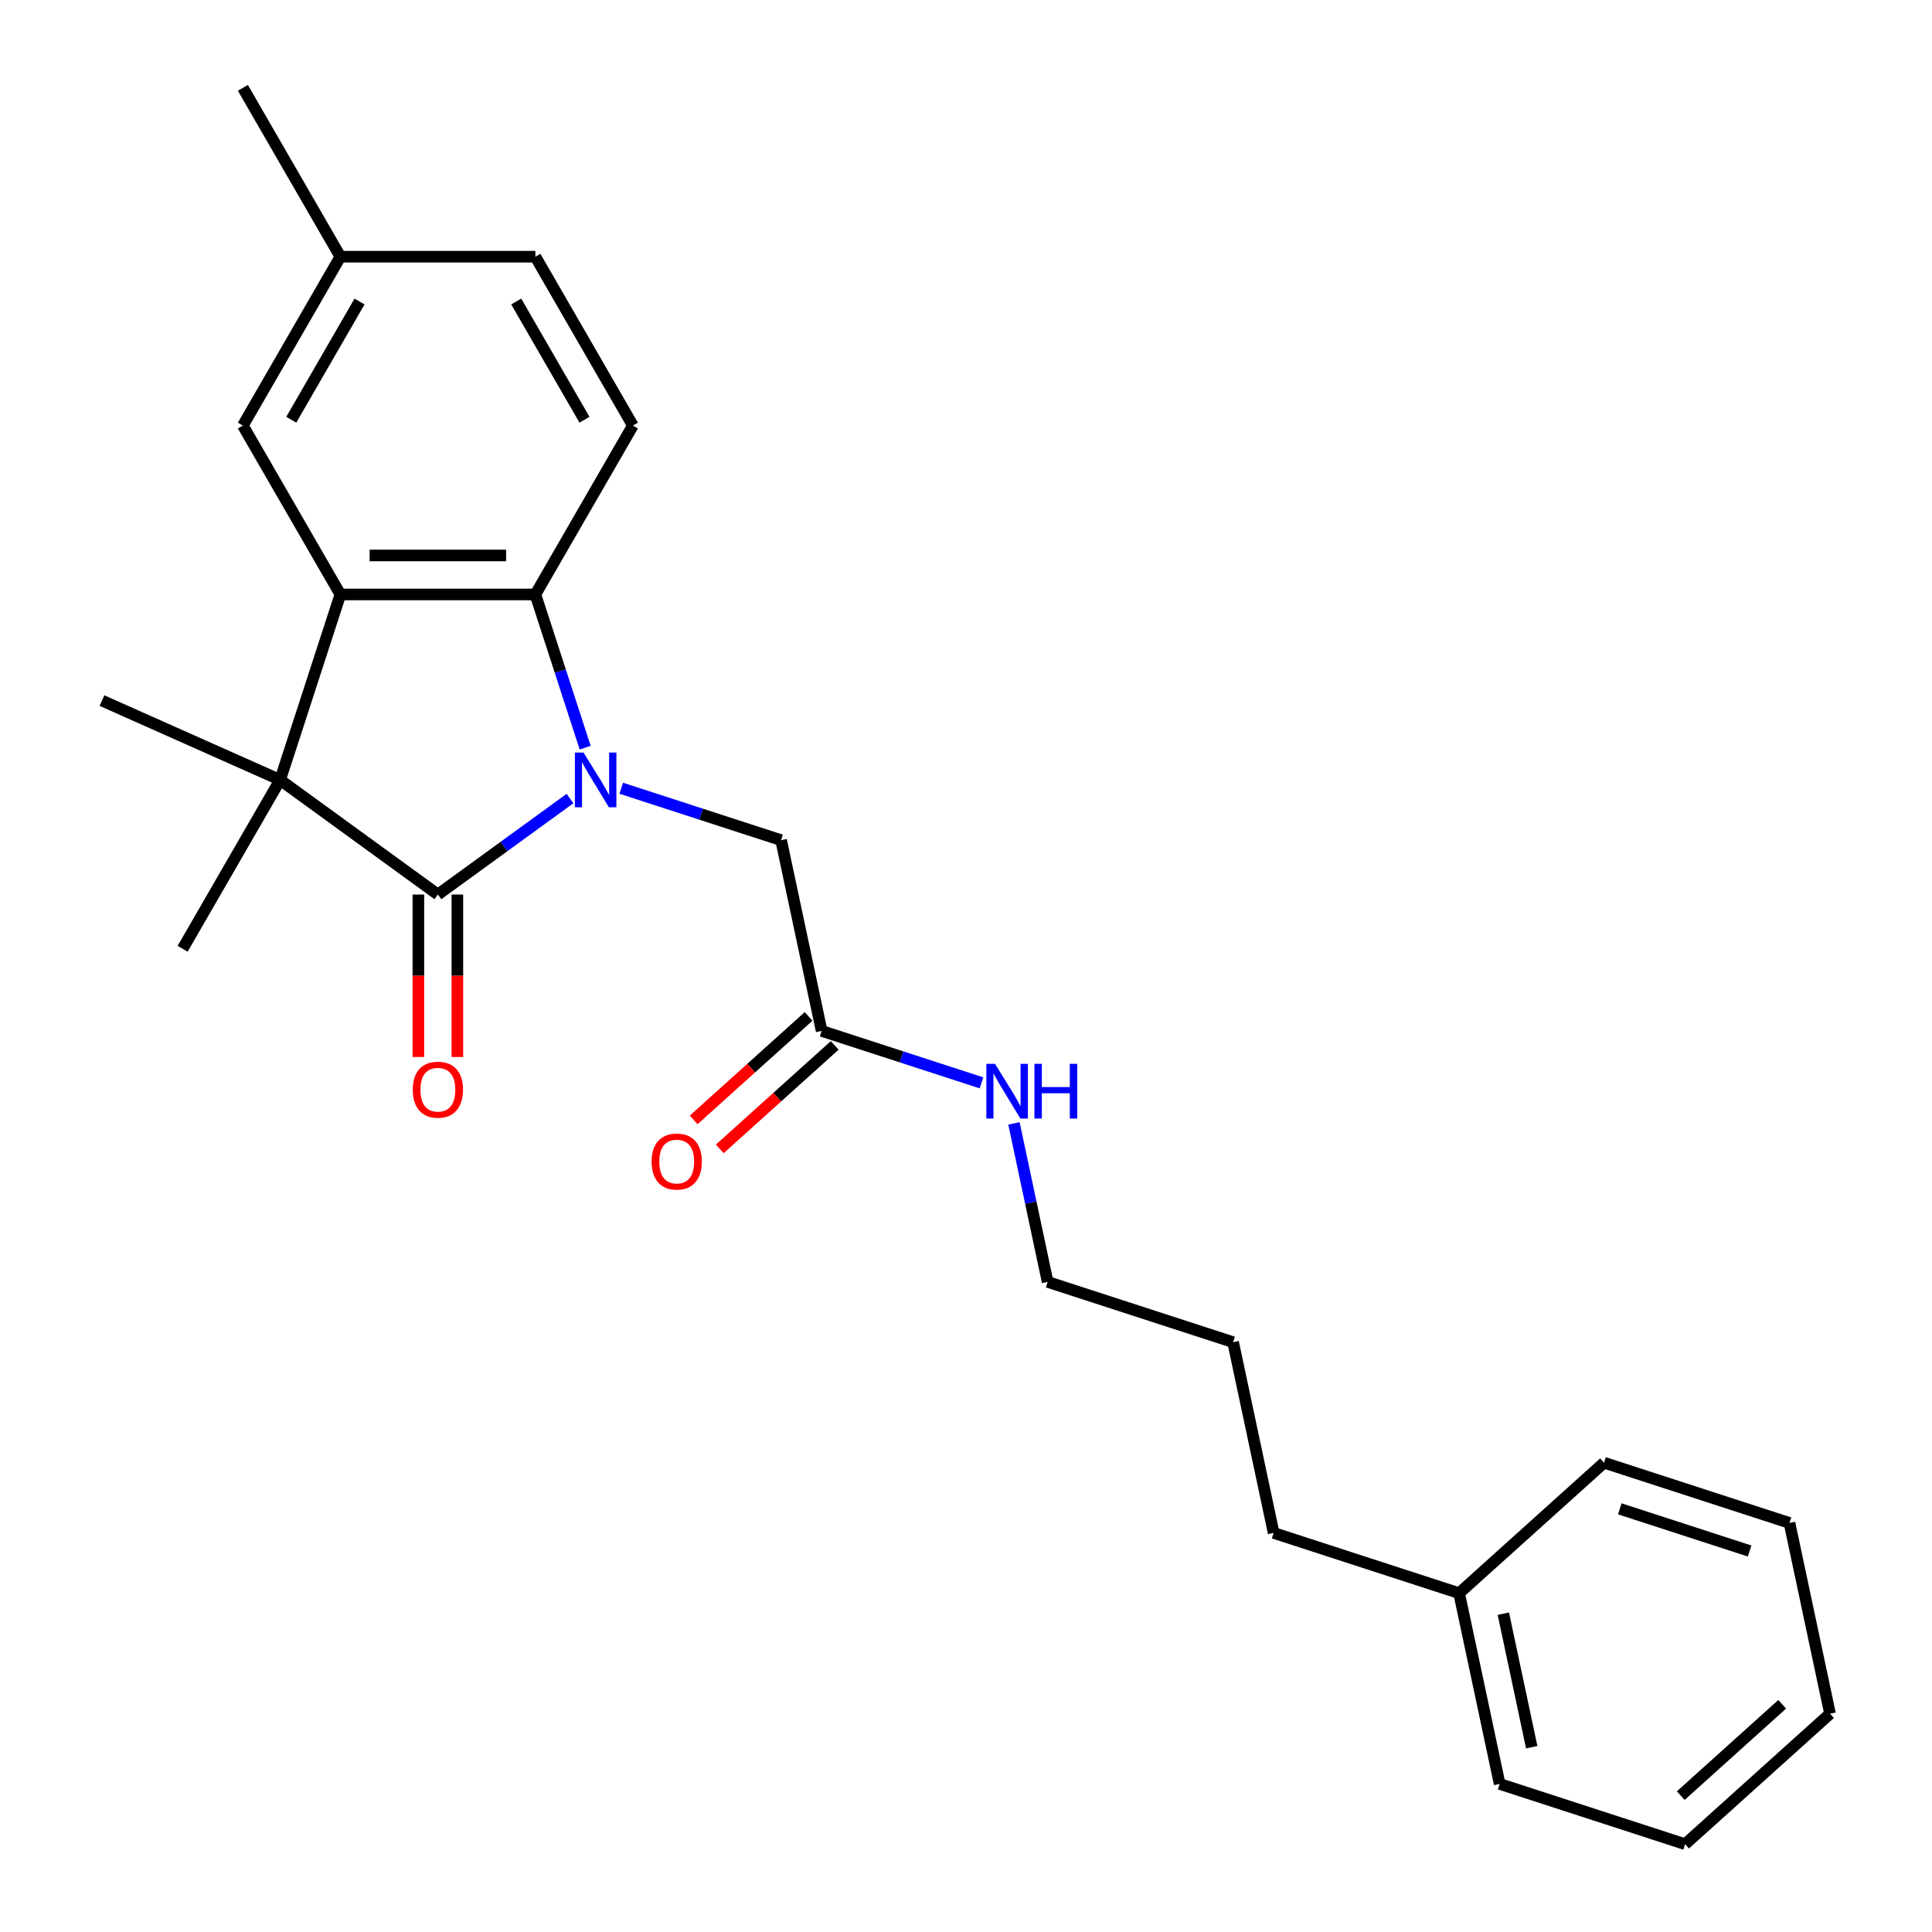 <?xml version='1.0' encoding='iso-8859-1'?>
<svg version='1.1' baseProfile='full'
              xmlns='http://www.w3.org/2000/svg'
                      xmlns:rdkit='http://www.rdkit.org/xml'
                      xmlns:xlink='http://www.w3.org/1999/xlink'
                  xml:space='preserve'
width='1000px' height='1000px' viewBox='0 0 1000 1000'>
<!-- END OF HEADER -->
<rect style='opacity:1.0;fill:#FFFFFF;stroke:none' width='1000' height='1000' x='0' y='0'> </rect>
<path class='bond-0' d='M 295.038,413.318 L 260.842,438.164' style='fill:none;fill-rule:evenodd;stroke:#0000FF;stroke-width:6px;stroke-linecap:butt;stroke-linejoin:miter;stroke-opacity:1' />
<path class='bond-0' d='M 260.842,438.164 L 226.645,463.009' style='fill:none;fill-rule:evenodd;stroke:#000000;stroke-width:6px;stroke-linecap:butt;stroke-linejoin:miter;stroke-opacity:1' />
<path class='bond-3' d='M 302.881,386.998 L 289.996,347.343' style='fill:none;fill-rule:evenodd;stroke:#0000FF;stroke-width:6px;stroke-linecap:butt;stroke-linejoin:miter;stroke-opacity:1' />
<path class='bond-3' d='M 289.996,347.343 L 277.112,307.688' style='fill:none;fill-rule:evenodd;stroke:#000000;stroke-width:6px;stroke-linecap:butt;stroke-linejoin:miter;stroke-opacity:1' />
<path class='bond-4' d='M 321.565,407.991 L 362.93,421.432' style='fill:none;fill-rule:evenodd;stroke:#0000FF;stroke-width:6px;stroke-linecap:butt;stroke-linejoin:miter;stroke-opacity:1' />
<path class='bond-4' d='M 362.93,421.432 L 404.296,434.872' style='fill:none;fill-rule:evenodd;stroke:#000000;stroke-width:6px;stroke-linecap:butt;stroke-linejoin:miter;stroke-opacity:1' />
<path class='bond-1' d='M 226.645,463.009 L 144.988,403.682' style='fill:none;fill-rule:evenodd;stroke:#000000;stroke-width:6px;stroke-linecap:butt;stroke-linejoin:miter;stroke-opacity:1' />
<path class='bond-7' d='M 216.551,463.009 L 216.551,505.054' style='fill:none;fill-rule:evenodd;stroke:#000000;stroke-width:6px;stroke-linecap:butt;stroke-linejoin:miter;stroke-opacity:1' />
<path class='bond-7' d='M 216.551,505.054 L 216.551,547.1' style='fill:none;fill-rule:evenodd;stroke:#FF0000;stroke-width:6px;stroke-linecap:butt;stroke-linejoin:miter;stroke-opacity:1' />
<path class='bond-7' d='M 236.738,463.009 L 236.738,505.054' style='fill:none;fill-rule:evenodd;stroke:#000000;stroke-width:6px;stroke-linecap:butt;stroke-linejoin:miter;stroke-opacity:1' />
<path class='bond-7' d='M 236.738,505.054 L 236.738,547.1' style='fill:none;fill-rule:evenodd;stroke:#FF0000;stroke-width:6px;stroke-linecap:butt;stroke-linejoin:miter;stroke-opacity:1' />
<path class='bond-13' d='M 144.988,403.682 L 94.521,491.093' style='fill:none;fill-rule:evenodd;stroke:#000000;stroke-width:6px;stroke-linecap:butt;stroke-linejoin:miter;stroke-opacity:1' />
<path class='bond-14' d='M 144.988,403.682 L 52.78,362.628' style='fill:none;fill-rule:evenodd;stroke:#000000;stroke-width:6px;stroke-linecap:butt;stroke-linejoin:miter;stroke-opacity:1' />
<path class='bond-25' d='M 144.988,403.682 L 176.178,307.688' style='fill:none;fill-rule:evenodd;stroke:#000000;stroke-width:6px;stroke-linecap:butt;stroke-linejoin:miter;stroke-opacity:1' />
<path class='bond-2' d='M 176.178,307.688 L 277.112,307.688' style='fill:none;fill-rule:evenodd;stroke:#000000;stroke-width:6px;stroke-linecap:butt;stroke-linejoin:miter;stroke-opacity:1' />
<path class='bond-2' d='M 191.318,287.501 L 261.972,287.501' style='fill:none;fill-rule:evenodd;stroke:#000000;stroke-width:6px;stroke-linecap:butt;stroke-linejoin:miter;stroke-opacity:1' />
<path class='bond-8' d='M 176.178,307.688 L 125.711,220.277' style='fill:none;fill-rule:evenodd;stroke:#000000;stroke-width:6px;stroke-linecap:butt;stroke-linejoin:miter;stroke-opacity:1' />
<path class='bond-5' d='M 277.112,307.688 L 327.578,220.277' style='fill:none;fill-rule:evenodd;stroke:#000000;stroke-width:6px;stroke-linecap:butt;stroke-linejoin:miter;stroke-opacity:1' />
<path class='bond-6' d='M 404.296,434.872 L 425.281,533.6' style='fill:none;fill-rule:evenodd;stroke:#000000;stroke-width:6px;stroke-linecap:butt;stroke-linejoin:miter;stroke-opacity:1' />
<path class='bond-11' d='M 327.578,220.277 L 277.112,132.866' style='fill:none;fill-rule:evenodd;stroke:#000000;stroke-width:6px;stroke-linecap:butt;stroke-linejoin:miter;stroke-opacity:1' />
<path class='bond-11' d='M 302.526,217.259 L 267.199,156.071' style='fill:none;fill-rule:evenodd;stroke:#000000;stroke-width:6px;stroke-linecap:butt;stroke-linejoin:miter;stroke-opacity:1' />
<path class='bond-9' d='M 418.527,526.099 L 388.785,552.88' style='fill:none;fill-rule:evenodd;stroke:#000000;stroke-width:6px;stroke-linecap:butt;stroke-linejoin:miter;stroke-opacity:1' />
<path class='bond-9' d='M 388.785,552.88 L 359.042,579.66' style='fill:none;fill-rule:evenodd;stroke:#FF0000;stroke-width:6px;stroke-linecap:butt;stroke-linejoin:miter;stroke-opacity:1' />
<path class='bond-9' d='M 432.035,541.101 L 402.292,567.881' style='fill:none;fill-rule:evenodd;stroke:#000000;stroke-width:6px;stroke-linecap:butt;stroke-linejoin:miter;stroke-opacity:1' />
<path class='bond-9' d='M 402.292,567.881 L 372.55,594.662' style='fill:none;fill-rule:evenodd;stroke:#FF0000;stroke-width:6px;stroke-linecap:butt;stroke-linejoin:miter;stroke-opacity:1' />
<path class='bond-10' d='M 425.281,533.6 L 466.646,547.041' style='fill:none;fill-rule:evenodd;stroke:#000000;stroke-width:6px;stroke-linecap:butt;stroke-linejoin:miter;stroke-opacity:1' />
<path class='bond-10' d='M 466.646,547.041 L 508.011,560.481' style='fill:none;fill-rule:evenodd;stroke:#0000FF;stroke-width:6px;stroke-linecap:butt;stroke-linejoin:miter;stroke-opacity:1' />
<path class='bond-26' d='M 125.711,220.277 L 176.178,132.866' style='fill:none;fill-rule:evenodd;stroke:#000000;stroke-width:6px;stroke-linecap:butt;stroke-linejoin:miter;stroke-opacity:1' />
<path class='bond-26' d='M 150.763,217.259 L 186.09,156.071' style='fill:none;fill-rule:evenodd;stroke:#000000;stroke-width:6px;stroke-linecap:butt;stroke-linejoin:miter;stroke-opacity:1' />
<path class='bond-16' d='M 524.821,581.474 L 533.54,622.496' style='fill:none;fill-rule:evenodd;stroke:#0000FF;stroke-width:6px;stroke-linecap:butt;stroke-linejoin:miter;stroke-opacity:1' />
<path class='bond-16' d='M 533.54,622.496 L 542.26,663.519' style='fill:none;fill-rule:evenodd;stroke:#000000;stroke-width:6px;stroke-linecap:butt;stroke-linejoin:miter;stroke-opacity:1' />
<path class='bond-12' d='M 277.112,132.866 L 176.178,132.866' style='fill:none;fill-rule:evenodd;stroke:#000000;stroke-width:6px;stroke-linecap:butt;stroke-linejoin:miter;stroke-opacity:1' />
<path class='bond-18' d='M 176.178,132.866 L 125.711,45.455' style='fill:none;fill-rule:evenodd;stroke:#000000;stroke-width:6px;stroke-linecap:butt;stroke-linejoin:miter;stroke-opacity:1' />
<path class='bond-15' d='M 755.233,824.627 L 659.239,793.437' style='fill:none;fill-rule:evenodd;stroke:#000000;stroke-width:6px;stroke-linecap:butt;stroke-linejoin:miter;stroke-opacity:1' />
<path class='bond-19' d='M 755.233,824.627 L 776.218,923.355' style='fill:none;fill-rule:evenodd;stroke:#000000;stroke-width:6px;stroke-linecap:butt;stroke-linejoin:miter;stroke-opacity:1' />
<path class='bond-19' d='M 778.126,835.239 L 792.816,904.349' style='fill:none;fill-rule:evenodd;stroke:#000000;stroke-width:6px;stroke-linecap:butt;stroke-linejoin:miter;stroke-opacity:1' />
<path class='bond-20' d='M 755.233,824.627 L 830.241,757.089' style='fill:none;fill-rule:evenodd;stroke:#000000;stroke-width:6px;stroke-linecap:butt;stroke-linejoin:miter;stroke-opacity:1' />
<path class='bond-21' d='M 542.26,663.519 L 638.254,694.709' style='fill:none;fill-rule:evenodd;stroke:#000000;stroke-width:6px;stroke-linecap:butt;stroke-linejoin:miter;stroke-opacity:1' />
<path class='bond-17' d='M 659.239,793.437 L 638.254,694.709' style='fill:none;fill-rule:evenodd;stroke:#000000;stroke-width:6px;stroke-linecap:butt;stroke-linejoin:miter;stroke-opacity:1' />
<path class='bond-22' d='M 776.218,923.355 L 872.212,954.545' style='fill:none;fill-rule:evenodd;stroke:#000000;stroke-width:6px;stroke-linecap:butt;stroke-linejoin:miter;stroke-opacity:1' />
<path class='bond-23' d='M 830.241,757.089 L 926.235,788.279' style='fill:none;fill-rule:evenodd;stroke:#000000;stroke-width:6px;stroke-linecap:butt;stroke-linejoin:miter;stroke-opacity:1' />
<path class='bond-23' d='M 838.402,780.967 L 905.598,802.8' style='fill:none;fill-rule:evenodd;stroke:#000000;stroke-width:6px;stroke-linecap:butt;stroke-linejoin:miter;stroke-opacity:1' />
<path class='bond-27' d='M 872.212,954.545 L 947.22,887.008' style='fill:none;fill-rule:evenodd;stroke:#000000;stroke-width:6px;stroke-linecap:butt;stroke-linejoin:miter;stroke-opacity:1' />
<path class='bond-27' d='M 869.955,929.413 L 922.461,882.137' style='fill:none;fill-rule:evenodd;stroke:#000000;stroke-width:6px;stroke-linecap:butt;stroke-linejoin:miter;stroke-opacity:1' />
<path class='bond-24' d='M 926.235,788.279 L 947.22,887.008' style='fill:none;fill-rule:evenodd;stroke:#000000;stroke-width:6px;stroke-linecap:butt;stroke-linejoin:miter;stroke-opacity:1' />
<path  class='atom-0' d='M 302.042 389.522
L 311.322 404.522
Q 312.242 406.002, 313.722 408.682
Q 315.202 411.362, 315.282 411.522
L 315.282 389.522
L 319.042 389.522
L 319.042 417.842
L 315.162 417.842
L 305.202 401.442
Q 304.042 399.522, 302.802 397.322
Q 301.602 395.122, 301.242 394.442
L 301.242 417.842
L 297.562 417.842
L 297.562 389.522
L 302.042 389.522
' fill='#0000FF'/>
<path  class='atom-8' d='M 213.645 564.023
Q 213.645 557.223, 217.005 553.423
Q 220.365 549.623, 226.645 549.623
Q 232.925 549.623, 236.285 553.423
Q 239.645 557.223, 239.645 564.023
Q 239.645 570.903, 236.245 574.823
Q 232.845 578.703, 226.645 578.703
Q 220.405 578.703, 217.005 574.823
Q 213.645 570.943, 213.645 564.023
M 226.645 575.503
Q 230.965 575.503, 233.285 572.623
Q 235.645 569.703, 235.645 564.023
Q 235.645 558.463, 233.285 555.663
Q 230.965 552.823, 226.645 552.823
Q 222.325 552.823, 219.965 555.623
Q 217.645 558.423, 217.645 564.023
Q 217.645 569.743, 219.965 572.623
Q 222.325 575.503, 226.645 575.503
' fill='#FF0000'/>
<path  class='atom-10' d='M 337.272 601.218
Q 337.272 594.418, 340.632 590.618
Q 343.992 586.818, 350.272 586.818
Q 356.552 586.818, 359.912 590.618
Q 363.272 594.418, 363.272 601.218
Q 363.272 608.098, 359.872 612.018
Q 356.472 615.898, 350.272 615.898
Q 344.032 615.898, 340.632 612.018
Q 337.272 608.138, 337.272 601.218
M 350.272 612.698
Q 354.592 612.698, 356.912 609.818
Q 359.272 606.898, 359.272 601.218
Q 359.272 595.658, 356.912 592.858
Q 354.592 590.018, 350.272 590.018
Q 345.952 590.018, 343.592 592.818
Q 341.272 595.618, 341.272 601.218
Q 341.272 606.938, 343.592 609.818
Q 345.952 612.698, 350.272 612.698
' fill='#FF0000'/>
<path  class='atom-11' d='M 515.015 550.63
L 524.295 565.63
Q 525.215 567.11, 526.695 569.79
Q 528.175 572.47, 528.255 572.63
L 528.255 550.63
L 532.015 550.63
L 532.015 578.95
L 528.135 578.95
L 518.175 562.55
Q 517.015 560.63, 515.775 558.43
Q 514.575 556.23, 514.215 555.55
L 514.215 578.95
L 510.535 578.95
L 510.535 550.63
L 515.015 550.63
' fill='#0000FF'/>
<path  class='atom-11' d='M 535.415 550.63
L 539.255 550.63
L 539.255 562.67
L 553.735 562.67
L 553.735 550.63
L 557.575 550.63
L 557.575 578.95
L 553.735 578.95
L 553.735 565.87
L 539.255 565.87
L 539.255 578.95
L 535.415 578.95
L 535.415 550.63
' fill='#0000FF'/>
</svg>
